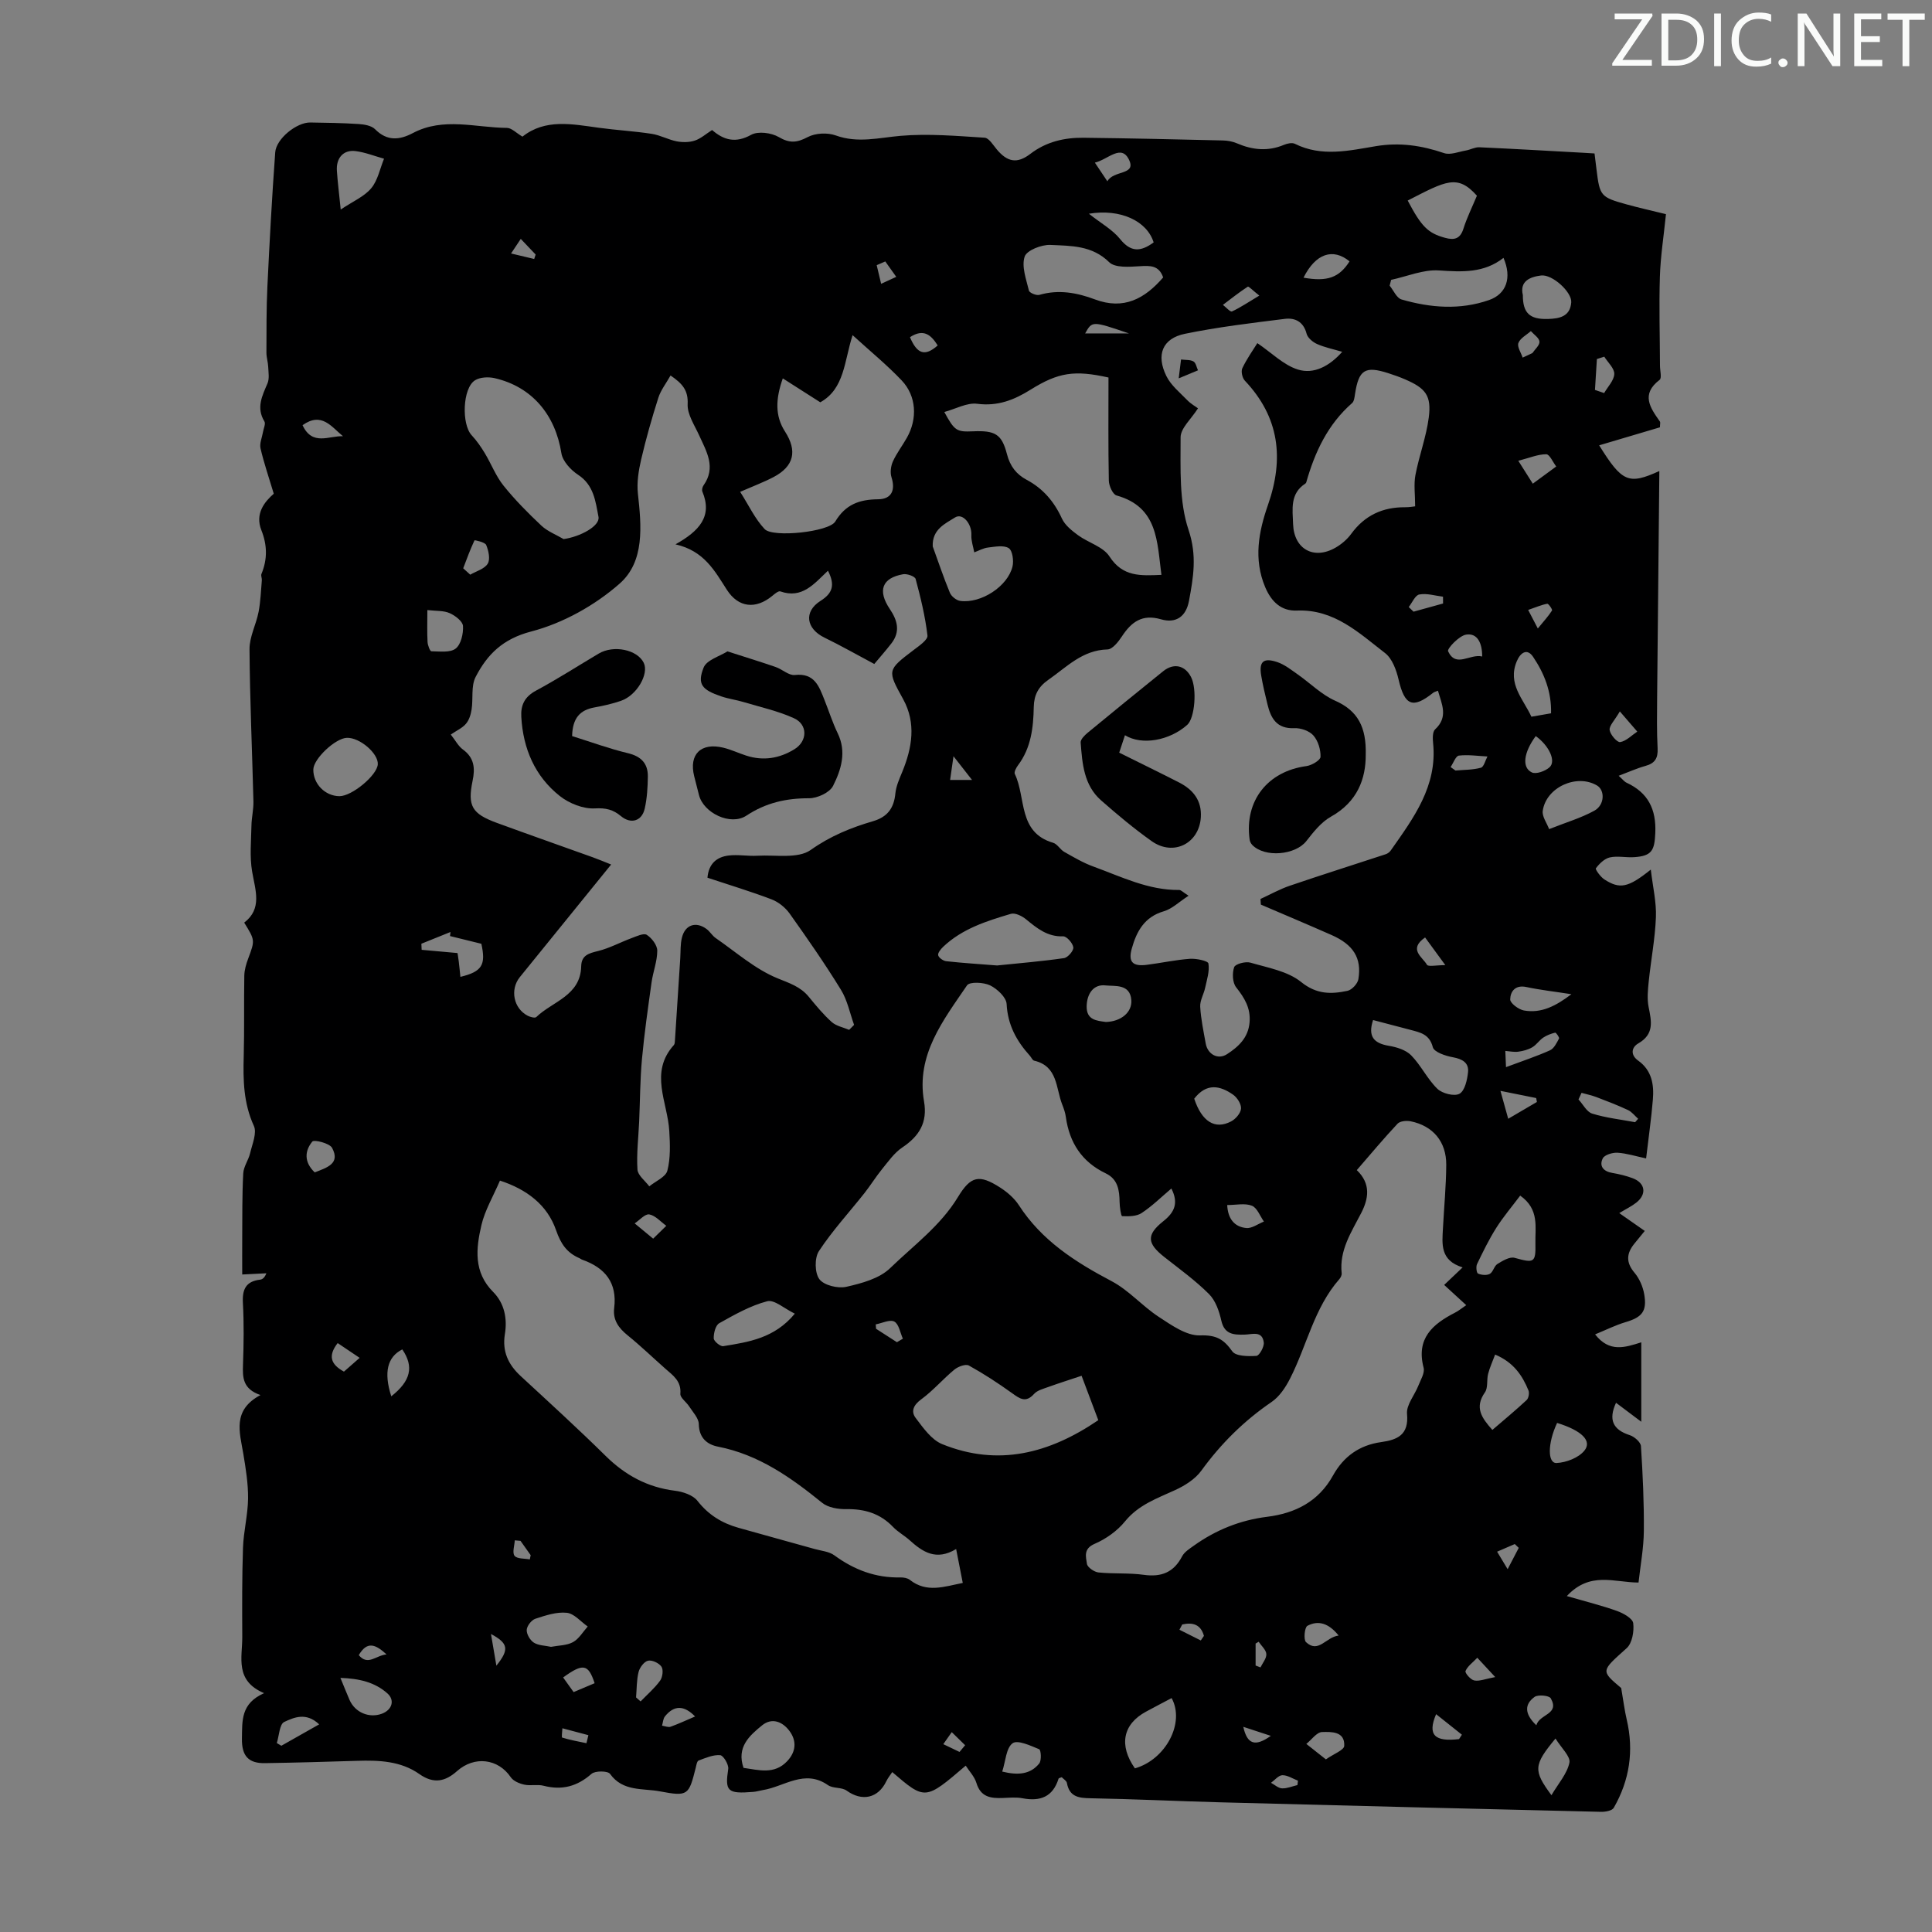 <svg enable-background="new 0 0 400 400" viewBox="0 0 400 400" xmlns="http://www.w3.org/2000/svg"><rect x="0" y="0" width="400" height="400" fill="#808080" stroke="none"/><g fill="#fafbfa"><path d="m342.2 3.2-6.3 9.2h6.1v1.2h-8.2v-.5l6.2-9.1h-5.7v-1.2h7.8v.4z"/><path d="m344 13.7v-10.9h3.1c1.6 0 3 .5 4.1 1.4 1.1 1 1.6 2.2 1.6 3.9s-.5 3-1.6 4-2.5 1.5-4.2 1.5h-3zm1.4-9.6v8.4h1.6c1.4 0 2.5-.4 3.2-1.1.8-.8 1.2-1.8 1.2-3.2s-.4-2.4-1.2-3.1-1.8-1-3.1-1z"/><path d="m356.3 2.8v10.9h-1.4v-10.9z"/><path d="m366.6 13.2c-.8.4-1.8.6-3 .6-1.6 0-2.8-.5-3.7-1.5s-1.4-2.3-1.4-3.9c0-1.7.5-3.2 1.6-4.2s2.4-1.6 4-1.6c1 0 1.9.1 2.6.4v1.5c-.8-.4-1.6-.6-2.6-.6-1.2 0-2.2.4-3 1.2s-1.1 1.9-1.1 3.3c0 1.3.4 2.3 1.1 3.1s1.6 1.1 2.8 1.1c1.1 0 2-.2 2.8-.7v1.3z"/><path d="m368.2 13c0-.3.1-.5.3-.6.2-.2.4-.3.6-.3.3 0 .5.1.7.3s.3.4.3.6-.1.5-.3.6c-.2.2-.4.3-.7.3s-.5-.1-.6-.3c-.2-.2-.3-.4-.3-.6z"/><path d="m381.1 13.7h-1.7l-5.5-8.4c-.2-.2-.3-.5-.4-.7 0 .2.1.8.1 1.5v7.6h-1.4v-10.9h1.8l5.3 8.3c.3.4.4.6.4.8 0-.3-.1-.8-.1-1.6v-7.5h1.4v10.9z"/><path d="m389.7 13.7h-5.8v-10.9h5.6v1.2h-4.2v3.5h3.9v1.2h-3.9v3.7h4.4z"/><path d="m398.4 4.1h-3.1v9.6h-1.4v-9.6h-3.1v-1.3h7.7v1.3z"/></g><path d="m343.55 97.52c-.16 16.09-.32 31.55-.46 47.01-.03 3.47-.08 6.95.1 10.41.1 2.01-.54 3.09-2.5 3.63-1.78.49-3.49 1.27-5.56 2.05.82.73 1.16 1.21 1.63 1.43 4.46 2.07 6.17 5.49 5.95 10.42-.16 3.61-.7 4.76-4.41 5-1.67.11-3.42-.31-5.01.05-1.1.25-2.16 1.29-2.88 2.25-.17.22.96 1.79 1.76 2.31 3.22 2.06 4.91 1.72 9.61-2.04.42 3.6 1.18 6.74 1.06 9.84-.17 4.45-1.03 8.88-1.49 13.33-.18 1.75-.36 3.59-.02 5.29.59 2.96 1.2 5.6-2.13 7.52-1.4.8-1.71 2.37-.03 3.57 2.82 2.01 3.3 4.96 3.04 8.06-.32 3.89-.88 7.75-1.4 12.19-2.13-.45-4.01-1.06-5.93-1.18-1.03-.06-2.69.44-3.05 1.18-.77 1.56.11 2.69 1.97 3 1.43.24 2.86.59 4.21 1.09 2.63.98 2.99 3.3.78 5.05-.96.76-2.09 1.3-3.54 2.18 2.42 1.69 3.76 2.63 5.28 3.69-.8.98-1.49 1.82-2.17 2.66-1.63 2.01-1.75 3.87.05 6 1.02 1.21 1.74 2.89 2.01 4.46.61 3.54-.46 4.76-3.91 5.78-2.05.61-3.99 1.59-6.26 2.52 2.96 3.78 6.12 2.73 9.56 1.64v16.45c-2.14-1.61-3.67-2.76-5.23-3.93-1.61 3.5-.66 5.58 2.86 6.71.94.3 2.24 1.44 2.3 2.26.38 5.85.65 11.72.6 17.58-.03 3.52-.7 7.04-1.1 10.67-5.07-.02-10.01-2.38-14.85 2.8 4.01 1.16 7.27 1.96 10.41 3.09 1.31.47 3.22 1.54 3.34 2.52.21 1.68-.21 4.15-1.36 5.18-5.3 4.76-5.42 4.62-1.13 8.25.47 2.72.7 4.64 1.14 6.51 1.52 6.46.6 12.58-2.68 18.29-.34.6-1.74.85-2.64.83-26.28-.62-52.56-1.28-78.84-1.97-8.95-.24-17.89-.68-26.83-.84-2.5-.04-4.39-.3-4.91-3.17-.08-.45-.71-.81-1.07-1.19-.28.13-.62.17-.66.31-1.18 3.78-3.81 4.75-7.47 4.05-1.3-.25-2.68-.11-4.02-.06-2.49.1-4.62-.14-5.51-3.1-.4-1.33-1.5-2.46-2.22-3.59-8.39 7.18-8.39 7.18-15.21 1.33-.42.64-.91 1.23-1.23 1.9-1.7 3.54-5.04 4.23-8.21 1.94-1.03-.74-2.83-.41-3.87-1.14-4.85-3.38-9.03.32-13.49 1.03-.66.11-1.31.32-1.97.37-5.39.45-5.88-.15-5.19-4.74.14-.9-1-2.8-1.66-2.86-1.46-.12-3.02.57-4.47 1.11-.34.13-.47.97-.6 1.51-1.43 5.66-1.56 5.98-7.42 4.87-3.52-.67-7.66.1-10.32-3.62-.46-.64-3.08-.67-3.84 0-2.97 2.61-6.11 3.44-9.92 2.46-1.27-.33-2.71.06-4-.23-1.01-.22-2.25-.74-2.79-1.53-2.61-3.86-7.52-4.48-11.13-1.27-2.43 2.16-4.83 2.71-7.81.6-3.81-2.69-8.35-2.88-12.88-2.73-6.35.2-12.71.38-19.06.48-3.39.06-4.85-1.45-4.78-5.11.07-3.7-.26-7.23 4.59-9.38-6.13-2.59-4.5-7.4-4.52-11.65-.03-6.16-.06-12.32.15-18.47.12-3.4 1.01-6.79 1.05-10.19.03-3.09-.48-6.21-.99-9.28-.75-4.45-2.32-9 3.56-12.13-3.71-1.27-3.71-3.67-3.62-6.3.15-4.25.21-8.52-.02-12.76-.16-2.82.62-4.49 3.56-4.83.48-.06.93-.38 1.3-1.32-1.52.08-3.04.15-5 .25 0-2.47-.02-4.99 0-7.5.03-4.48-.03-8.96.21-13.43.07-1.42 1.1-2.77 1.43-4.21.44-1.87 1.44-4.17.77-5.63-2.15-4.69-2.24-9.48-2.1-14.43.15-5.55.02-11.1.12-16.65.02-1.2.38-2.43.81-3.57 1.4-3.77 1.44-3.76-.83-7.43 3.77-2.89 2.31-6.67 1.64-10.57-.53-3.09-.2-6.35-.14-9.53.03-1.67.45-3.34.41-5-.26-10.51-.74-21.01-.81-31.51-.02-2.57 1.38-5.13 1.88-7.74.41-2.14.48-4.34.67-6.52.04-.44-.23-.96-.08-1.32 1.26-3.04 1.21-5.99-.02-9.07-1.35-3.42.67-5.88 2.57-7.54-1.04-3.47-2.05-6.39-2.74-9.38-.24-1.04.32-2.26.51-3.4.12-.74.59-1.7.29-2.19-1.73-2.85-.46-5.28.64-7.87.42-.98.2-2.27.15-3.41-.04-.99-.37-1.97-.37-2.96.02-4.56-.02-9.12.2-13.67.44-9.27.95-18.54 1.62-27.79.2-2.84 4.45-6.23 7.25-6.19 3.35.05 6.71.1 10.06.32 1.16.08 2.62.33 3.36 1.07 2.5 2.53 5.09 2.25 7.85.79 6.32-3.33 12.96-1.11 19.46-1.06.96.01 1.91 1.04 3.21 1.81 4.71-3.75 10.26-2.6 15.8-1.84 3.65.5 7.33.7 10.97 1.26 1.75.27 3.4 1.2 5.15 1.55 1.21.23 2.6.23 3.75-.15 1.23-.4 2.29-1.36 3.59-2.19 2.43 2.11 4.89 2.77 8.09.99 1.43-.79 4.18-.43 5.72.47 2.26 1.32 3.75 1.18 5.99 0 1.59-.84 4.09-.96 5.8-.34 4.59 1.66 8.92.47 13.46.08 5.74-.49 11.59.03 17.37.39.89.06 1.75 1.51 2.51 2.42 2.19 2.62 4.21 3.03 6.95.93 3.29-2.52 7.03-3.38 11.01-3.34 9.62.11 19.24.33 28.86.56.98.02 2.02.21 2.92.6 3.22 1.38 6.41 1.7 9.72.31.68-.29 1.69-.51 2.28-.21 5.53 2.76 11.22 1.4 16.76.48 4.95-.82 9.47-.14 14.11 1.44 1.29.44 3-.28 4.51-.54.94-.16 1.87-.71 2.79-.67 7.24.33 14.48.75 21.72 1.15.65.04 1.3.08 2.13.13.15 1.23.29 2.31.42 3.4.66 5.39.86 5.66 6.16 7.13 2.67.74 5.38 1.34 8.21 2.04-.46 4.54-1.13 8.74-1.26 12.97-.19 6.13 0 12.27.02 18.4 0 1 .41 2.56-.07 2.93-3.92 2.99-1.98 5.75.04 8.61.16.22.02.65.02 1.22-4.08 1.21-8.23 2.44-12.58 3.73 4.74 7.61 6.07 8.23 12.46 5.32zm-172.13 20.64c-2.86 2.7-5.35 5.88-9.86 4.28-.4-.14-1.18.52-1.68.94-3.4 2.79-6.98 2.47-9.39-1.27-2.53-3.93-4.7-8.06-10.64-9.41 4.96-2.78 7.7-5.81 5.57-10.92-.14-.34 0-.96.24-1.29 2.63-3.72.63-6.98-.9-10.34-.96-2.12-2.49-4.36-2.39-6.48.14-2.88-1.1-4.26-3.54-5.93-.9 1.61-2.02 3.02-2.53 4.62-1.34 4.21-2.56 8.48-3.56 12.79-.53 2.29-.92 4.75-.67 7.05.74 6.71 1.43 14.05-3.79 18.64-5.12 4.5-11.73 8.19-18.29 9.9-5.92 1.54-9.11 4.76-11.52 9.42-.97 1.88-.48 4.48-.83 6.73-.16 1.04-.51 2.19-1.17 2.96-.74.88-1.92 1.39-3.14 2.23.97 1.23 1.56 2.4 2.49 3.08 2.39 1.72 2.57 3.91 2.02 6.52-1.07 5.19-.13 6.8 5.03 8.69 6.61 2.42 13.25 4.75 19.88 7.13 1.19.43 2.35.92 3.78 1.49-6.51 8.03-12.71 15.68-18.91 23.32-2.07 2.56-1.3 6.48 1.64 7.99.52.27 1.5.53 1.77.27 3.37-3.25 9.16-4.41 9.3-10.51.05-2.3 1.58-2.69 3.49-3.16 2.39-.59 4.63-1.82 6.96-2.68 1.03-.38 2.49-1.08 3.13-.67 1.04.67 2.17 2.14 2.17 3.28 0 2.18-.87 4.35-1.18 6.55-.74 5.29-1.5 10.58-1.99 15.9-.39 4.3-.39 8.63-.58 12.94-.15 3.31-.56 6.64-.35 9.93.08 1.2 1.59 2.32 2.45 3.47 1.3-1.07 3.4-1.93 3.74-3.25.67-2.59.56-5.45.4-8.18-.33-5.98-4.2-12.12.95-17.83.19-.22.2-.64.22-.97.37-5.66.73-11.32 1.1-16.98.09-1.44 0-2.93.35-4.3.66-2.66 2.89-3.39 5.08-1.78.71.52 1.18 1.38 1.9 1.88 4.2 2.9 8.15 6.42 12.77 8.32 2.51 1.03 4.79 1.73 6.53 3.87 1.49 1.82 3 3.65 4.74 5.21.94.83 2.38 1.09 3.6 1.61.34-.34.68-.69 1.02-1.03-.88-2.44-1.39-5.12-2.73-7.28-3.32-5.4-6.95-10.62-10.63-15.79-.89-1.24-2.31-2.38-3.73-2.92-4.36-1.66-8.83-3-13.27-4.48.26-2.97 1.98-4.29 4.35-4.59 1.97-.25 4.01.16 6.01.04 3.74-.21 8.38.67 11.01-1.19 4.07-2.89 8.34-4.62 12.91-5.96 3.03-.89 4.34-2.74 4.63-5.77.15-1.5.82-2.98 1.41-4.41 2.06-5.01 2.93-10.12.2-15.08-3.28-5.96-3.37-5.99 2.18-10.19 1.12-.85 2.96-2.11 2.85-2.99-.46-3.95-1.41-7.86-2.45-11.71-.15-.55-1.78-1.13-2.6-.98-4.36.78-5.32 3.37-2.74 7.21 1.58 2.34 2.22 4.66.33 7.1-1.22 1.57-2.54 3.06-3.55 4.27-3.65-1.94-6.92-3.81-10.3-5.45-3.79-1.84-4.37-5.36-.84-7.61 2.53-1.59 3.06-3.3 1.55-6.25zm74.66 67.29c-1.97 1.28-3.41 2.72-5.13 3.22-4.02 1.17-5.64 4.17-6.63 7.73-.77 2.75.18 3.73 3.09 3.36 2.99-.38 5.95-1.03 8.95-1.25 1.32-.09 3.74.42 3.83.97.27 1.6-.32 3.37-.68 5.04-.28 1.32-1.09 2.62-1.02 3.9.14 2.56.69 5.09 1.14 7.63.41 2.25 2.54 3.43 4.42 2.2 2.35-1.53 4.39-3.39 4.66-6.58.25-2.96-1.04-5.05-2.78-7.26-.76-.96-.84-2.94-.41-4.17.23-.66 2.35-1.23 3.35-.94 3.62 1.06 7.73 1.76 10.51 4.01 3.22 2.6 6.24 2.54 9.6 1.83.91-.19 2.11-1.48 2.26-2.42.72-4.38-1.05-7.15-5.57-9.14-4.85-2.14-9.74-4.2-14.62-6.29-.03-.39-.05-.78-.08-1.17 2.03-.93 4-2.04 6.1-2.75 6.59-2.25 13.24-4.34 19.85-6.52.4-.13.81-.46 1.05-.81 4.69-6.69 9.64-13.27 8.74-22.18-.1-.95-.14-2.34.41-2.85 2.78-2.56 1.39-5.21.59-8.01-.41.18-.76.25-1 .44-4.23 3.38-5.9 2.64-7.15-2.75-.46-1.97-1.32-4.35-2.81-5.49-5.41-4.17-10.53-9.11-18.25-8.79-3.2.13-5.26-1.79-6.55-4.83-2.46-5.82-1.35-11.55.57-17.04 3.36-9.62 2.37-18.16-4.79-25.73-.53-.56-.83-1.92-.52-2.57.92-1.95 2.2-3.73 3.11-5.2 2.98 2.02 5.44 4.55 8.4 5.47 3.29 1.02 6.52-.68 9.17-3.67-1.94-.58-3.67-.92-5.24-1.63-.87-.39-1.91-1.27-2.13-2.11-.64-2.5-2.41-3.35-4.52-3.08-6.92.86-13.86 1.69-20.68 3.09-4.65.96-6.01 4.35-3.83 8.76.94 1.91 2.79 3.4 4.32 4.98.73.76 1.7 1.29 2.22 1.69-1.37 2.18-3.6 4.1-3.6 6.01.01 6.44-.34 13.27 1.66 19.2 1.77 5.29.98 9.79.08 14.64-.61 3.27-2.68 4.73-5.8 3.83-3.88-1.13-6.12.54-8.09 3.54-.73 1.11-1.95 2.67-2.99 2.7-5.2.13-8.46 3.66-12.27 6.31-2.04 1.42-2.94 3.13-2.99 5.59-.08 4.27-.55 8.48-3.26 12.08-.38.51-.86 1.4-.66 1.81 2.36 4.89.59 12.09 7.93 14.24.88.26 1.45 1.4 2.31 1.89 1.97 1.11 3.94 2.28 6.05 3.04 5.77 2.1 11.36 4.91 17.74 4.84.4.01.77.45 1.94 1.19zm57.49 84.77c-1.71-1.57-3.13-2.87-4.57-4.19 1.32-1.25 2.32-2.21 3.82-3.63-4.73-1.46-4.24-4.87-4.07-8.14.23-4.36.65-8.71.68-13.07.04-4.81-2.74-8.1-7.37-9.04-.86-.17-2.19-.05-2.71.5-2.89 3.08-5.6 6.33-8.44 9.61 3 2.87 2.4 5.97.93 8.85-2.04 3.98-4.58 7.71-4.06 12.51.04.39-.21.9-.48 1.21-5.24 5.97-6.73 13.79-10.22 20.61-.92 1.81-2.19 3.72-3.82 4.83-5.71 3.9-10.48 8.62-14.54 14.22-1.27 1.75-3.42 3.1-5.45 4.03-3.75 1.72-7.57 3.04-10.36 6.48-1.61 1.98-3.95 3.63-6.31 4.65-2.35 1.02-1.76 2.7-1.56 4.13.1.72 1.51 1.69 2.4 1.78 3.11.32 6.28.06 9.37.49 3.65.51 6.21-.51 7.94-3.84.48-.91 1.55-1.57 2.44-2.21 4.54-3.24 9.58-5.27 15.13-5.96 5.88-.73 10.68-3.18 13.65-8.53 2.2-3.97 5.48-6.31 9.99-6.94 3.35-.47 5.76-1.49 5.35-5.84-.17-1.85 1.55-3.85 2.33-5.81.48-1.23 1.39-2.67 1.1-3.76-1.58-6.05 1.86-9.01 6.51-11.39.7-.35 1.3-.86 2.32-1.55zm-61.05-24.15c-2.06 1.74-3.97 3.64-6.18 5.09-1.05.69-2.67.69-4.02.63-.22-.01-.51-1.9-.52-2.92-.04-2.45-.34-4.73-2.87-5.94-4.93-2.36-7.52-6.34-8.26-11.68-.12-.88-.42-1.74-.75-2.57-1.34-3.39-.89-7.94-5.81-9.08-.35-.08-.57-.66-.87-1-2.76-3.05-4.61-6.39-4.83-10.73-.07-1.39-1.95-3.14-3.42-3.86-1.35-.65-4.25-.79-4.78 0-4.92 7.24-10.57 14.37-8.9 24.02.76 4.38-.99 7.19-4.51 9.55-1.66 1.11-2.9 2.91-4.2 4.5-1.29 1.59-2.37 3.35-3.64 4.96-3.16 3.99-6.63 7.76-9.42 12-.92 1.41-.87 4.52.11 5.81.96 1.27 3.84 1.96 5.57 1.57 3.19-.72 6.86-1.71 9.08-3.87 4.85-4.7 10.43-8.77 14.03-14.71 2.66-4.39 4.4-4.76 8.76-1.96 1.47.95 2.92 2.2 3.86 3.65 4.74 7.33 11.68 11.76 19.21 15.73 3.56 1.88 6.35 5.16 9.76 7.39 2.63 1.72 5.72 3.92 8.54 3.83 3.37-.11 4.89.79 6.68 3.31.72 1.02 3.29 1.04 4.99.93.6-.04 1.64-1.89 1.52-2.79-.32-2.5-2.42-1.64-4-1.61-2.21.05-4.14-.02-4.79-2.9-.44-1.95-1.19-4.15-2.55-5.5-2.83-2.83-6.12-5.2-9.28-7.69-3.53-2.79-3.73-4.55-.22-7.36 2.4-1.88 3.23-3.82 1.71-6.8zm-44.56 74.64c-4.17 2.51-6.96.58-9.66-1.85-1.08-.97-2.41-1.68-3.4-2.72-2.67-2.79-5.88-3.75-9.67-3.69-1.69.03-3.78-.31-5.01-1.31-6.48-5.25-13.14-9.98-21.58-11.63-2.24-.44-3.91-1.81-3.96-4.66-.02-1.24-1.23-2.48-1.99-3.66-.58-.92-1.9-1.81-1.83-2.63.22-2.63-1.52-3.79-3.1-5.18-2.6-2.3-5.1-4.71-7.8-6.9-1.87-1.51-3.11-3.19-2.8-5.67.65-5.24-1.88-8.33-6.61-10-.21-.07-.38-.23-.59-.32-2.59-1.12-3.85-2.95-4.83-5.78-1.83-5.29-6.11-8.48-11.62-10.28-1.4 3.27-3.12 6.14-3.84 9.23-1.12 4.81-1.67 9.71 2.43 13.82 2.34 2.35 2.96 5.52 2.43 8.74-.58 3.58.69 6.28 3.25 8.66 5.92 5.47 11.88 10.9 17.62 16.56 4.06 4 8.65 6.49 14.33 7.2 1.65.2 3.73.89 4.67 2.09 2.26 2.9 5.07 4.62 8.48 5.58 5.25 1.48 10.51 2.92 15.77 4.39 1.39.39 3 .51 4.1 1.32 4.12 3.02 8.59 4.69 13.71 4.57.64-.01 1.43.13 1.91.5 3.5 2.77 7.15 1.39 10.96.64-.43-2.18-.83-4.24-1.37-7.02zm-44.72-218.88c1.78 2.78 3.07 5.59 5.08 7.72 1.7 1.8 13.3.59 14.61-1.57 2.14-3.55 4.98-4.57 8.87-4.61 2.84-.03 3.61-1.93 2.77-4.57-.31-.98-.13-2.32.3-3.27.78-1.72 1.96-3.25 2.89-4.9 2.22-3.92 1.99-8.63-1.06-11.85s-6.52-6.05-10.18-9.39c-1.74 5.35-1.64 11.1-6.69 13.9-2.63-1.68-5.08-3.24-7.76-4.95-1.51 4.27-1.63 7.77.46 11.01 2.57 4 1.89 7.18-2.39 9.43-2.05 1.07-4.24 1.89-6.9 3.05zm87.22 17.19c-.92-6.89-.69-14.03-9.29-16.44-.78-.22-1.57-1.99-1.6-3.06-.14-7.14-.07-14.28-.07-21.36-7.01-1.56-10.36-1.09-16.15 2.53-3.4 2.12-6.79 3.46-11.02 2.91-2.11-.28-4.42 1.05-6.82 1.7 2.12 3.9 2.54 4.15 5.93 4 4.59-.2 5.97.57 7.04 4.73.64 2.48 1.92 4.16 4.1 5.32 3.37 1.8 5.68 4.51 7.28 8.01.63 1.37 2.04 2.5 3.32 3.44 2.13 1.56 5.21 2.38 6.52 4.4 2.75 4.27 6.46 4 10.76 3.82zm52.53-14.19c0-2.47-.31-4.55.06-6.49.76-3.99 2.24-7.87 2.76-11.89.59-4.55-.64-6.07-4.91-7.91-1.12-.49-2.28-.89-3.45-1.27-4.83-1.56-6.14-.73-6.91 4.32-.1.64-.18 1.49-.6 1.86-5.03 4.4-7.71 10.13-9.49 16.4-.03.1-.11.21-.19.27-3.23 2.08-2.64 5.34-2.54 8.39.18 5.18 4.29 7.47 8.8 4.87 1.23-.71 2.41-1.72 3.24-2.86 2.79-3.82 6.51-5.54 11.16-5.5.88.01 1.76-.16 2.07-.19zm-176.3 6.78c3.42-.47 7.58-2.71 7.22-4.6-.61-3.17-.95-6.57-4.22-8.71-1.52-.99-3.2-2.81-3.46-4.47-1.26-7.96-6.08-13.76-13.83-15.54-1.28-.29-3.02-.21-4.06.45-2.58 1.63-2.81 9.08-.69 11.37 1.04 1.12 1.93 2.4 2.72 3.71 1.34 2.22 2.28 4.74 3.89 6.74 2.37 2.95 5.07 5.67 7.83 8.27 1.27 1.19 3.05 1.87 4.6 2.78zm107.24 173.23c-2.6.87-4.76 1.55-6.89 2.32-1.03.38-2.27.68-2.95 1.44-1.72 1.91-2.95.99-4.55-.16-2.87-2.06-5.85-4.01-8.94-5.72-.66-.37-2.23.21-2.99.83-2.37 1.95-4.4 4.35-6.87 6.16-1.62 1.18-2.19 2.51-1.16 3.86 1.55 2.05 3.27 4.52 5.48 5.42 11.58 4.7 22.2 1.94 32.33-4.96-1.23-3.27-2.4-6.37-3.46-9.19zm16.89-227.4c-.88-2.54-2.71-2.46-4.9-2.32-2.12.13-5.06.36-6.27-.83-3.56-3.51-7.94-3.38-12.17-3.58-1.83-.09-4.92 1.12-5.34 2.43-.67 2.05.33 4.7.89 7.03.11.46 1.54 1.06 2.16.88 3.98-1.16 7.8-.45 11.48.93 6.01 2.26 10.35-.15 14.15-4.54zm-34.38 142.45c4.54-.47 9.22-.85 13.85-1.52.79-.11 2.02-1.54 1.93-2.23-.11-.87-1.37-2.3-2.09-2.28-3.26.12-5.42-1.66-7.7-3.53-.83-.68-2.26-1.39-3.14-1.13-5.03 1.49-10.07 3.08-14.01 6.82-.5.47-1.16 1.29-1.04 1.76.14.54 1.05 1.16 1.68 1.23 3.46.38 6.91.59 10.52.88zm-13.33-86.76c1.17 3.21 2.25 6.46 3.56 9.61.31.74 1.34 1.56 2.13 1.67 4.3.59 9.85-3.01 10.83-7.13.28-1.2 0-3.29-.78-3.79-1.04-.66-2.84-.3-4.28-.13-.98.11-1.91.65-2.86 1-.22-1.2-.66-2.41-.6-3.59.11-2.32-1.81-4.64-3.39-3.63-2.01 1.27-4.76 2.45-4.61 5.99zm94.91-55.19c-.1.4-.2.8-.31 1.2.81.99 1.45 2.57 2.46 2.86 6 1.74 12.12 2.22 18.13.12 3.6-1.26 4.76-4.64 2.98-8.73-4.02 3.16-8.55 2.93-13.36 2.6-3.24-.22-6.59 1.24-9.9 1.95zm-3.74 153.25c-1.11 3.38.13 4.8 3.25 5.33 1.64.27 3.55.86 4.64 1.98 2.04 2.08 3.34 4.9 5.42 6.92 1.01.98 3.51 1.62 4.58 1.03 1.1-.61 1.6-2.86 1.77-4.45.21-1.98-1.18-2.75-3.15-3.11-1.52-.27-3.88-1.07-4.14-2.08-.7-2.73-2.64-3.05-4.67-3.6-2.48-.66-4.96-1.3-7.7-2.02zm-219.41-51.87c-.03 2.98 2.43 5.49 5.4 5.52 2.59.02 7.82-4.33 7.95-6.61.12-2.25-3.74-5.56-6.4-5.47-2.39.07-6.93 4.36-6.95 6.56zm226.58-117.8c2.85 5.43 4.22 6.75 7.7 7.71 1.91.53 3.16.27 3.84-1.89.73-2.31 1.83-4.51 2.79-6.82-4.03-4.53-6.45-3.04-14.33 1zm23.29 206.02c-1.75 2.33-3.53 4.42-4.98 6.72-1.5 2.38-2.74 4.93-3.96 7.47-.25.53-.1 1.82.21 1.95.71.31 1.8.41 2.44.06.69-.39.89-1.63 1.58-2.05 1.07-.66 2.54-1.55 3.55-1.27 3.99 1.1 4.41 1.1 4.31-3.03-.08-3.27.87-7.02-3.15-9.85zm-79.77 118.58c6.37-1.81 10.42-9.42 7.6-14.55-1.76.93-3.53 1.85-5.28 2.8-4.82 2.59-5.68 6.97-2.32 11.75zm74.58-85.67c-.53 1.42-1.11 2.67-1.45 3.99-.33 1.26.01 2.87-.66 3.83-2.21 3.15-.67 5.3 1.54 7.78 2.46-2.12 4.84-4.08 7.09-6.18.41-.38.6-1.44.39-1.98-1.28-3.14-3.11-5.84-6.91-7.44zm-144.99-8.47c-2.18-1.05-4.25-2.96-5.72-2.57-3.48.91-6.75 2.77-9.93 4.55-.77.43-1.17 2.07-1.14 3.14.02.59 1.38 1.71 1.97 1.61 5.25-.86 10.6-1.62 14.82-6.73zm156.17-100.32c3.64-1.44 6.67-2.33 9.37-3.82 2.14-1.18 2.21-4.22.55-5.21-4.19-2.49-10.53.35-11.24 5.23-.18 1.17.83 2.5 1.32 3.8zm-250.19-128.28c2.57-1.72 4.89-2.69 6.32-4.41 1.36-1.63 1.8-4.04 2.65-6.11-1.97-.55-3.91-1.33-5.91-1.58-2.52-.31-4.04 1.45-3.85 4.1.15 2.23.43 4.44.79 8zm83.4 322.64c3.12.43 6.36 1.44 9.02-1.37 1.88-1.97 2.04-4.28.41-6.38-1.42-1.83-3.55-2.69-5.57-1.07-2.66 2.16-5.34 4.54-3.86 8.82zm161.35-304.93c-.01 3.72 1.41 5.06 5.19 4.95 2.32-.07 4.61-.46 4.83-3.45.15-2.11-3.92-5.86-6.27-5.55-2.32.29-4.44 1.21-3.75 4.05zm-201.21 279.87c1.57-.3 3.27-.27 4.56-.98 1.23-.68 2.05-2.12 3.04-3.23-1.44-1-2.81-2.69-4.34-2.84-2.12-.22-4.41.55-6.51 1.24-.8.27-1.74 1.48-1.78 2.31-.04.88.7 2.14 1.49 2.64.97.6 2.32.59 3.54.86zm207.05-193.28c.11-4.51-1.43-8.3-3.72-11.69-1.27-1.88-2.65-.81-3.37.9-1.99 4.7 1.36 7.86 3.02 11.5 1.42-.25 2.51-.44 4.07-.71zm-232.65-21.37c0 2.61-.07 4.62.04 6.62.04.68.51 1.91.79 1.91 1.72.02 3.88.33 5.03-.56 1.11-.86 1.61-3.1 1.52-4.67-.06-.97-1.61-2.16-2.75-2.66-1.24-.56-2.79-.43-4.63-.64zm140.48 85.28c3.13-.09 5.45-2 5.27-4.52-.24-3.44-3.47-2.84-5.35-3.05-2.47-.29-3.85 1.71-3.9 4.32-.04 2.88 2.09 2.98 3.98 3.25zm18.29 15.88c1.57 4.73 4.27 6.46 7.63 4.71.94-.49 1.98-1.69 2.06-2.64.08-.93-.78-2.29-1.63-2.89-2.69-1.89-5.49-2.5-8.06.82zm-151.93-25.22c4.53-1.09 5.3-2.51 4.34-6.85-2.29-.56-4.39-1.08-6.49-1.6.03-.28.06-.56.1-.84-2.01.81-4.02 1.62-6.03 2.43.02.42.04.84.06 1.26 2.25.2 4.5.41 7.42.67-.01-.08.15.83.26 1.74.13 1.04.23 2.1.34 3.19zm-24.84 145.14c.78 1.89 1.31 3.22 1.88 4.54 1.14 2.63 4.09 3.87 6.75 2.86 2.05-.79 2.69-2.77 1.1-4.19-2.62-2.33-5.85-3.08-9.73-3.21zm168.37-297.2c-1.36-4.4-6.81-7.03-13.41-5.94 2.53 2 4.91 3.3 6.48 5.26 2.18 2.7 4.2 2.68 6.93.68zm83.53 244.41c-2.01 4.29-1.97 8.4-.1 8.3 2-.1 4.53-1.07 5.74-2.55 1.66-2.02-.52-4.17-5.64-5.75zm-.33 65.34c-4.56 5.52-4.63 6.61-.84 11.74 1.45-2.46 3.25-4.46 3.72-6.74.26-1.28-1.66-3.02-2.88-5zm3.29-154.1c-3.45-.54-6.42-.87-9.34-1.49-2.3-.49-3.3.94-3.33 2.57-.01.78 1.74 2.09 2.85 2.29 3.6.64 6.62-.94 9.82-3.37zm-117.84 160.95c3.4.83 5.88.52 7.66-1.68.51-.63.37-2.79-.01-2.95-1.79-.74-4.47-1.99-5.5-1.24-1.35.98-1.44 3.68-2.15 5.87zm62.38-309.3c4.95.88 7.39-.02 9.53-3.38-3.44-2.82-7.03-1.63-9.53 3.38zm-186.59 221.89c-3.11 1.56-3.87 4.78-2.28 9.71 4.03-3.17 4.73-6.13 2.28-9.71zm48.4 72.05c.31.28.63.55.94.83 1.37-1.42 2.89-2.72 4.04-4.3.51-.71.71-2.24.28-2.89-.5-.75-1.95-1.43-2.78-1.24-.81.18-1.73 1.41-1.96 2.34-.42 1.69-.37 3.5-.52 5.26zm122.39-101.94c.13 2.79 1.46 4.53 3.96 4.76 1.16.11 2.42-.86 3.64-1.34-.81-1.14-1.4-2.85-2.49-3.28-1.42-.57-3.25-.14-5.11-.14zm57.72-28.55c3.53-1.32 6.39-2.26 9.12-3.49.83-.38 1.37-1.53 1.86-2.43.12-.22-.62-1.26-.8-1.22-.87.21-1.75.54-2.49 1.04-.82.56-1.4 1.5-2.25 1.99-.86.5-1.9.78-2.9.91-.87.12-1.79-.09-2.68-.16.04.92.08 1.84.14 3.36zm6.16-68.54c-2.48 3.35-2.94 6.5-.81 7.52.89.42 2.76-.26 3.65-1.05 1.44-1.27-.1-4.52-2.84-6.47zm-43.45 211.86c1.66-1.16 3.75-1.92 3.8-2.79.16-3.05-2.69-2.92-4.59-2.87-1.11.03-2.17 1.59-3.26 2.46 1.21.96 2.42 1.91 4.05 3.2zm52.93-138c-.21.46-.42.92-.63 1.37.94 1.01 1.7 2.58 2.84 2.93 2.87.89 5.92 1.22 8.89 1.78.21-.24.41-.47.62-.71-.7-.62-1.3-1.43-2.11-1.81-2.14-1-4.35-1.85-6.56-2.69-.98-.37-2.03-.58-3.05-.87zm-13.09-130.86c1.36 2.15 2 3.16 3 4.74 1.74-1.27 3.29-2.41 4.85-3.56-.69-.89-1.37-2.53-2.06-2.53-1.7-.01-3.41.73-5.79 1.35zm-249.19 147.33c2.53-.99 5.36-1.81 3.59-5.08-.52-.96-3.71-1.75-4.09-1.3-1.58 1.91-1.75 4.25.5 6.38zm241.71-106.81c.01-2.85-1.03-4.89-3.32-4.53-1.47.23-3.99 2.93-3.74 3.45 1.64 3.51 4.5.46 7.06 1.08zm-210.97-18.26c.49.44.97.88 1.46 1.32 1.25-.73 2.96-1.19 3.62-2.28.56-.93.17-2.69-.32-3.87-.24-.58-2.38-1.03-2.42-.96-.88 1.88-1.6 3.84-2.34 5.79zm-29.82 239.35c-2.72-2.59-5.26-1.41-7.23-.5-.98.45-1.06 2.85-1.54 4.37.31.19.63.37.94.56 2.46-1.39 4.92-2.78 7.83-4.43zm211.07-18.39c-2.08-2.59-4.24-3.2-6.47-2.01-.58.31-.83 2.87-.28 3.38 2.58 2.39 4.08-1.03 6.75-1.37zm-50.47-304.95c.97 1.46 1.63 2.43 2.59 3.87 1.23-2.31 5.88-1.26 4.56-4.29-1.6-3.64-4.4-.21-7.15.42zm73.65 125.14c.34.24.67.48 1.01.72 1.76-.16 3.58-.12 5.26-.58.62-.17.92-1.52 1.36-2.33-1.98-.1-3.98-.41-5.92-.18-.65.09-1.14 1.54-1.71 2.37zm35.04-11.52c-1.11 1.92-2.24 2.98-2.11 3.86.14.97 1.56 2.6 2.18 2.49 1.26-.21 2.37-1.39 3.54-2.17-.97-1.12-1.94-2.25-3.61-4.18zm-272.73-59.26c2.04 4.39 5.51 2.14 8.38 2.29-2.39-1.93-4.4-5.12-8.38-2.29zm267.58-7.3c.63.22 1.27.43 1.9.65.75-1.31 2.05-2.61 2.1-3.95.04-1.17-1.33-2.39-2.07-3.58-.51.16-1.02.32-1.53.48-.13 2.13-.26 4.27-.4 6.4zm-12.14 276.47c.67-2.38 4.89-2.21 2.99-5.58-.33-.59-2.61-.81-3.34-.3-2.05 1.47-2.22 3.43.35 5.88zm-7.43-131.35c.62 2.24 1.08 3.86 1.61 5.78 2.26-1.32 4.1-2.4 5.94-3.48-.05-.27-.1-.54-.15-.81-2.27-.47-4.55-.92-7.4-1.49zm-49.92-164.65c-1.4-1.1-2.21-1.97-2.39-1.85-1.78 1.16-3.45 2.49-5.15 3.77.64.49 1.53 1.52 1.88 1.36 1.74-.8 3.34-1.9 5.66-3.28zm-144.14 286.1c.78 1.08 1.45 2.03 2.17 3.03 1.65-.7 3.02-1.28 4.35-1.84-1.31-3.99-2.39-4.18-6.52-1.19zm18.64-90.85c1.16-1.14 1.94-1.9 2.72-2.66-1.17-.84-2.25-2.13-3.53-2.36-.87-.15-2 1.19-3.02 1.86 1.15.94 2.29 1.89 3.83 3.16zm166.85 103.61c.2-.3.4-.61.59-.91-1.73-1.37-3.45-2.75-5.34-4.25-1.85 4.35-.26 5.76 4.75 5.16zm-232.17-81.99c-2.05 2.65-1.44 4.41 1.3 5.91 1.01-.89 1.99-1.75 3.25-2.85-1.61-1.09-3.04-2.05-4.55-3.06zm225.14-83.98c-3.56 2.48-.5 4.07.39 5.66.25.44 1.95.07 3.8.07-1.82-2.49-2.93-4-4.19-5.73zm-3.39-68.41c.33.32.67.64 1 .96 2.04-.56 4.07-1.13 6.11-1.69 0-.47 0-.94-.01-1.41-1.64-.2-3.34-.75-4.9-.46-.86.15-1.47 1.68-2.2 2.6zm-147.75 229.7c-2.21-2.29-4.31-2.43-6.24-.02-.39.49-.41 1.27-.6 1.92.59.09 1.27.39 1.77.22 1.72-.62 3.39-1.41 5.07-2.12zm44.49-285.57c1.49 3.54 3.13 4.02 5.74 1.71-1.35-2.14-2.89-3.57-5.74-1.71zm45.33-.78c-7.61-2.6-7.61-2.6-9.06 0zm75.84 278.19c-1.71-1.84-2.58-2.79-3.71-4-.99 1.03-2.03 1.76-2.44 2.75-.16.38 1.05 1.81 1.8 1.95 1.08.21 2.29-.32 4.35-.7zm5.68-273.18c.67-.31 1.35-.63 2.02-.94.53-.79 1.52-1.62 1.46-2.37-.06-.77-1.15-1.46-1.78-2.18-.9.8-2.2 1.46-2.58 2.46-.3.79.54 2 .88 3.03zm-129.55 203.85c.41-.24.82-.48 1.23-.73-.56-1.23-.82-3.02-1.77-3.54-.91-.49-2.54.33-3.85.58.02.3.05.61.07.91 1.44.93 2.88 1.85 4.32 2.78zm130.69-151.61c.78 1.51 1.23 2.35 2 3.84 1.19-1.46 2.17-2.52 2.94-3.72.13-.2-.73-1.44-.98-1.4-1.2.22-2.33.72-3.96 1.28zm-133.1-72.15c-.59.26-1.19.51-1.78.77.31 1.29.61 2.57.92 3.86 1.04-.48 2.09-.96 3.13-1.44-.76-1.06-1.52-2.12-2.27-3.19zm-61.87 306.78c.13-.55.27-1.11.4-1.66-1.79-.48-3.59-.95-5.38-1.43-.03.67-.21 1.88-.05 1.93 1.64.5 3.34.81 5.03 1.16zm-13.6-311.45c-.76 1.15-1.39 2.08-2.01 3.02 1.6.38 3.19.76 4.79 1.14.1-.31.2-.61.3-.92-.88-.93-1.76-1.85-3.08-3.24zm160.8 320.12c.04-.3.07-.61.11-.91-1.08-.41-2.16-1.15-3.23-1.13-.79.01-1.57 1.01-2.35 1.57.76.41 1.51 1.12 2.29 1.15 1.04.04 2.11-.43 3.18-.68zm-165.85-24.72c2.69-3.36 2.5-4.62-1.12-6.56.41 2.42.7 4.11 1.12 6.56zm95.89 17.86c.39-.46.78-.93 1.16-1.39-.92-.9-1.85-1.81-2.77-2.71-.58.83-1.16 1.66-1.75 2.49 1.13.54 2.25 1.08 3.36 1.61zm-1.25-206.15c-.29 2.07-.49 3.44-.7 4.91h4.54c-1.33-1.7-2.33-2.97-3.84-4.91zm-89.64 162.45c-.4-.04-.79-.08-1.19-.11-.06 1.1-.56 2.57-.04 3.21.54.66 2.06.52 3.15.74.06-.29.12-.59.18-.88-.71-1-1.4-1.98-2.1-2.96zm204.37 5.86c.99-1.9 1.64-3.16 2.3-4.41-.27-.26-.55-.52-.82-.79-1.17.51-2.34 1.01-3.66 1.58.7 1.18 1.15 1.92 2.18 3.62zm-237.86 17.8c1.91 2.28 3.53.04 5.75-.15-2.29-2.11-4.01-2.82-5.75.15zm174.33-3.04c.22-.32.43-.63.65-.95-.64-2.35-2.29-2.86-4.49-2.36-.19.36-.38.73-.58 1.09 1.47.74 2.95 1.48 4.42 2.22zm11.35 5.19c.34.13.67.26 1.01.39.44-.92 1.27-1.88 1.21-2.77-.06-.88-1.02-1.69-1.59-2.54-.21.12-.42.25-.63.37zm3.15 14.56c-2.16-.71-3.79-1.25-5.7-1.87.8 3.58 2.4 4.22 5.7 1.87z" fill="#000001"/><path d="m150.61 134.86c3.89 1.25 6.96 2.19 9.99 3.24 1.37.47 2.72 1.79 3.96 1.65 4.11-.46 5.03 2.39 6.15 5.2.91 2.28 1.65 4.64 2.72 6.85 1.89 3.87.72 7.58-.96 10.92-.7 1.38-3.26 2.56-4.97 2.55-4.74-.01-8.95.94-12.97 3.6-3.27 2.16-8.89-.54-9.82-4.29-.32-1.3-.67-2.59-.99-3.89-1.12-4.51 1.4-7.01 6.03-5.89 1.62.39 3.15 1.13 4.75 1.64 3.53 1.15 6.89.58 9.98-1.32 2.73-1.68 2.79-5.12-.12-6.43-3.32-1.5-6.95-2.3-10.46-3.35-1.49-.45-3.06-.65-4.54-1.15-4.03-1.36-5.06-2.53-3.68-5.98.63-1.58 3.31-2.32 4.93-3.35z" fill="#000001"/><path d="m118.45 152.4c3.91 1.22 7.68 2.61 11.56 3.54 2.75.66 4.15 2.14 4.12 4.84-.03 2.22-.16 4.49-.65 6.64-.59 2.61-2.88 3.25-4.92 1.55-1.6-1.34-3.11-1.73-5.39-1.6-2.4.14-5.33-1.03-7.28-2.57-5.15-4.09-7.59-9.8-7.96-16.37-.14-2.43.67-4.16 3.02-5.43 4.43-2.38 8.67-5.11 13-7.68 3.1-1.84 7.99-.83 9.33 1.91 1.12 2.3-1.43 6.72-4.67 7.85-1.78.62-3.65 1.05-5.52 1.38-2.97.54-4.55 2.15-4.64 5.94z" fill="#000001"/><path d="m282.76 156.27c.02 4.94-1.69 9.73-7.2 12.81-2.02 1.13-3.63 3.18-5.1 5.06-2.27 2.9-8.6 3.48-11.2.79-.28-.29-.49-.72-.54-1.12-1.1-8.01 3.73-14.13 11.77-15.2 1.09-.15 2.89-1.22 2.91-1.91.05-1.49-.5-3.32-1.47-4.42-.84-.96-2.62-1.58-3.95-1.52-3.68.16-4.88-2.07-5.58-5-.47-1.95-.95-3.9-1.28-5.88-.49-2.9.45-3.77 3.33-2.8 1.51.51 2.86 1.59 4.2 2.53 2.61 1.82 4.94 4.21 7.79 5.47 4.7 2.08 6.47 5.48 6.32 11.19z" fill="#000001"/><path d="m232.91 152.22c-.46 1.39-.79 2.42-1.19 3.61 4.22 2.1 8.34 4.1 12.41 6.18 2.91 1.49 4.71 3.74 4.49 7.21-.35 5.43-5.68 8.12-10.18 4.93-3.64-2.58-7.09-5.47-10.45-8.42-3.59-3.14-3.92-7.63-4.25-11.99-.05-.65.82-1.51 1.46-2.04 5.18-4.28 10.39-8.51 15.62-12.73 2.19-1.76 4.51-1.24 5.77 1.2 1.27 2.46.79 8.49-.78 9.9-3.66 3.26-9.39 4.31-12.9 2.15z" fill="#000001"/><path d="m244.04 78.33c.24-1.92.34-2.76.48-3.9.98.13 1.92.02 2.58.41.5.29.63 1.2.93 1.83-1.08.44-2.16.89-3.99 1.66z" fill="#000001"/></svg>